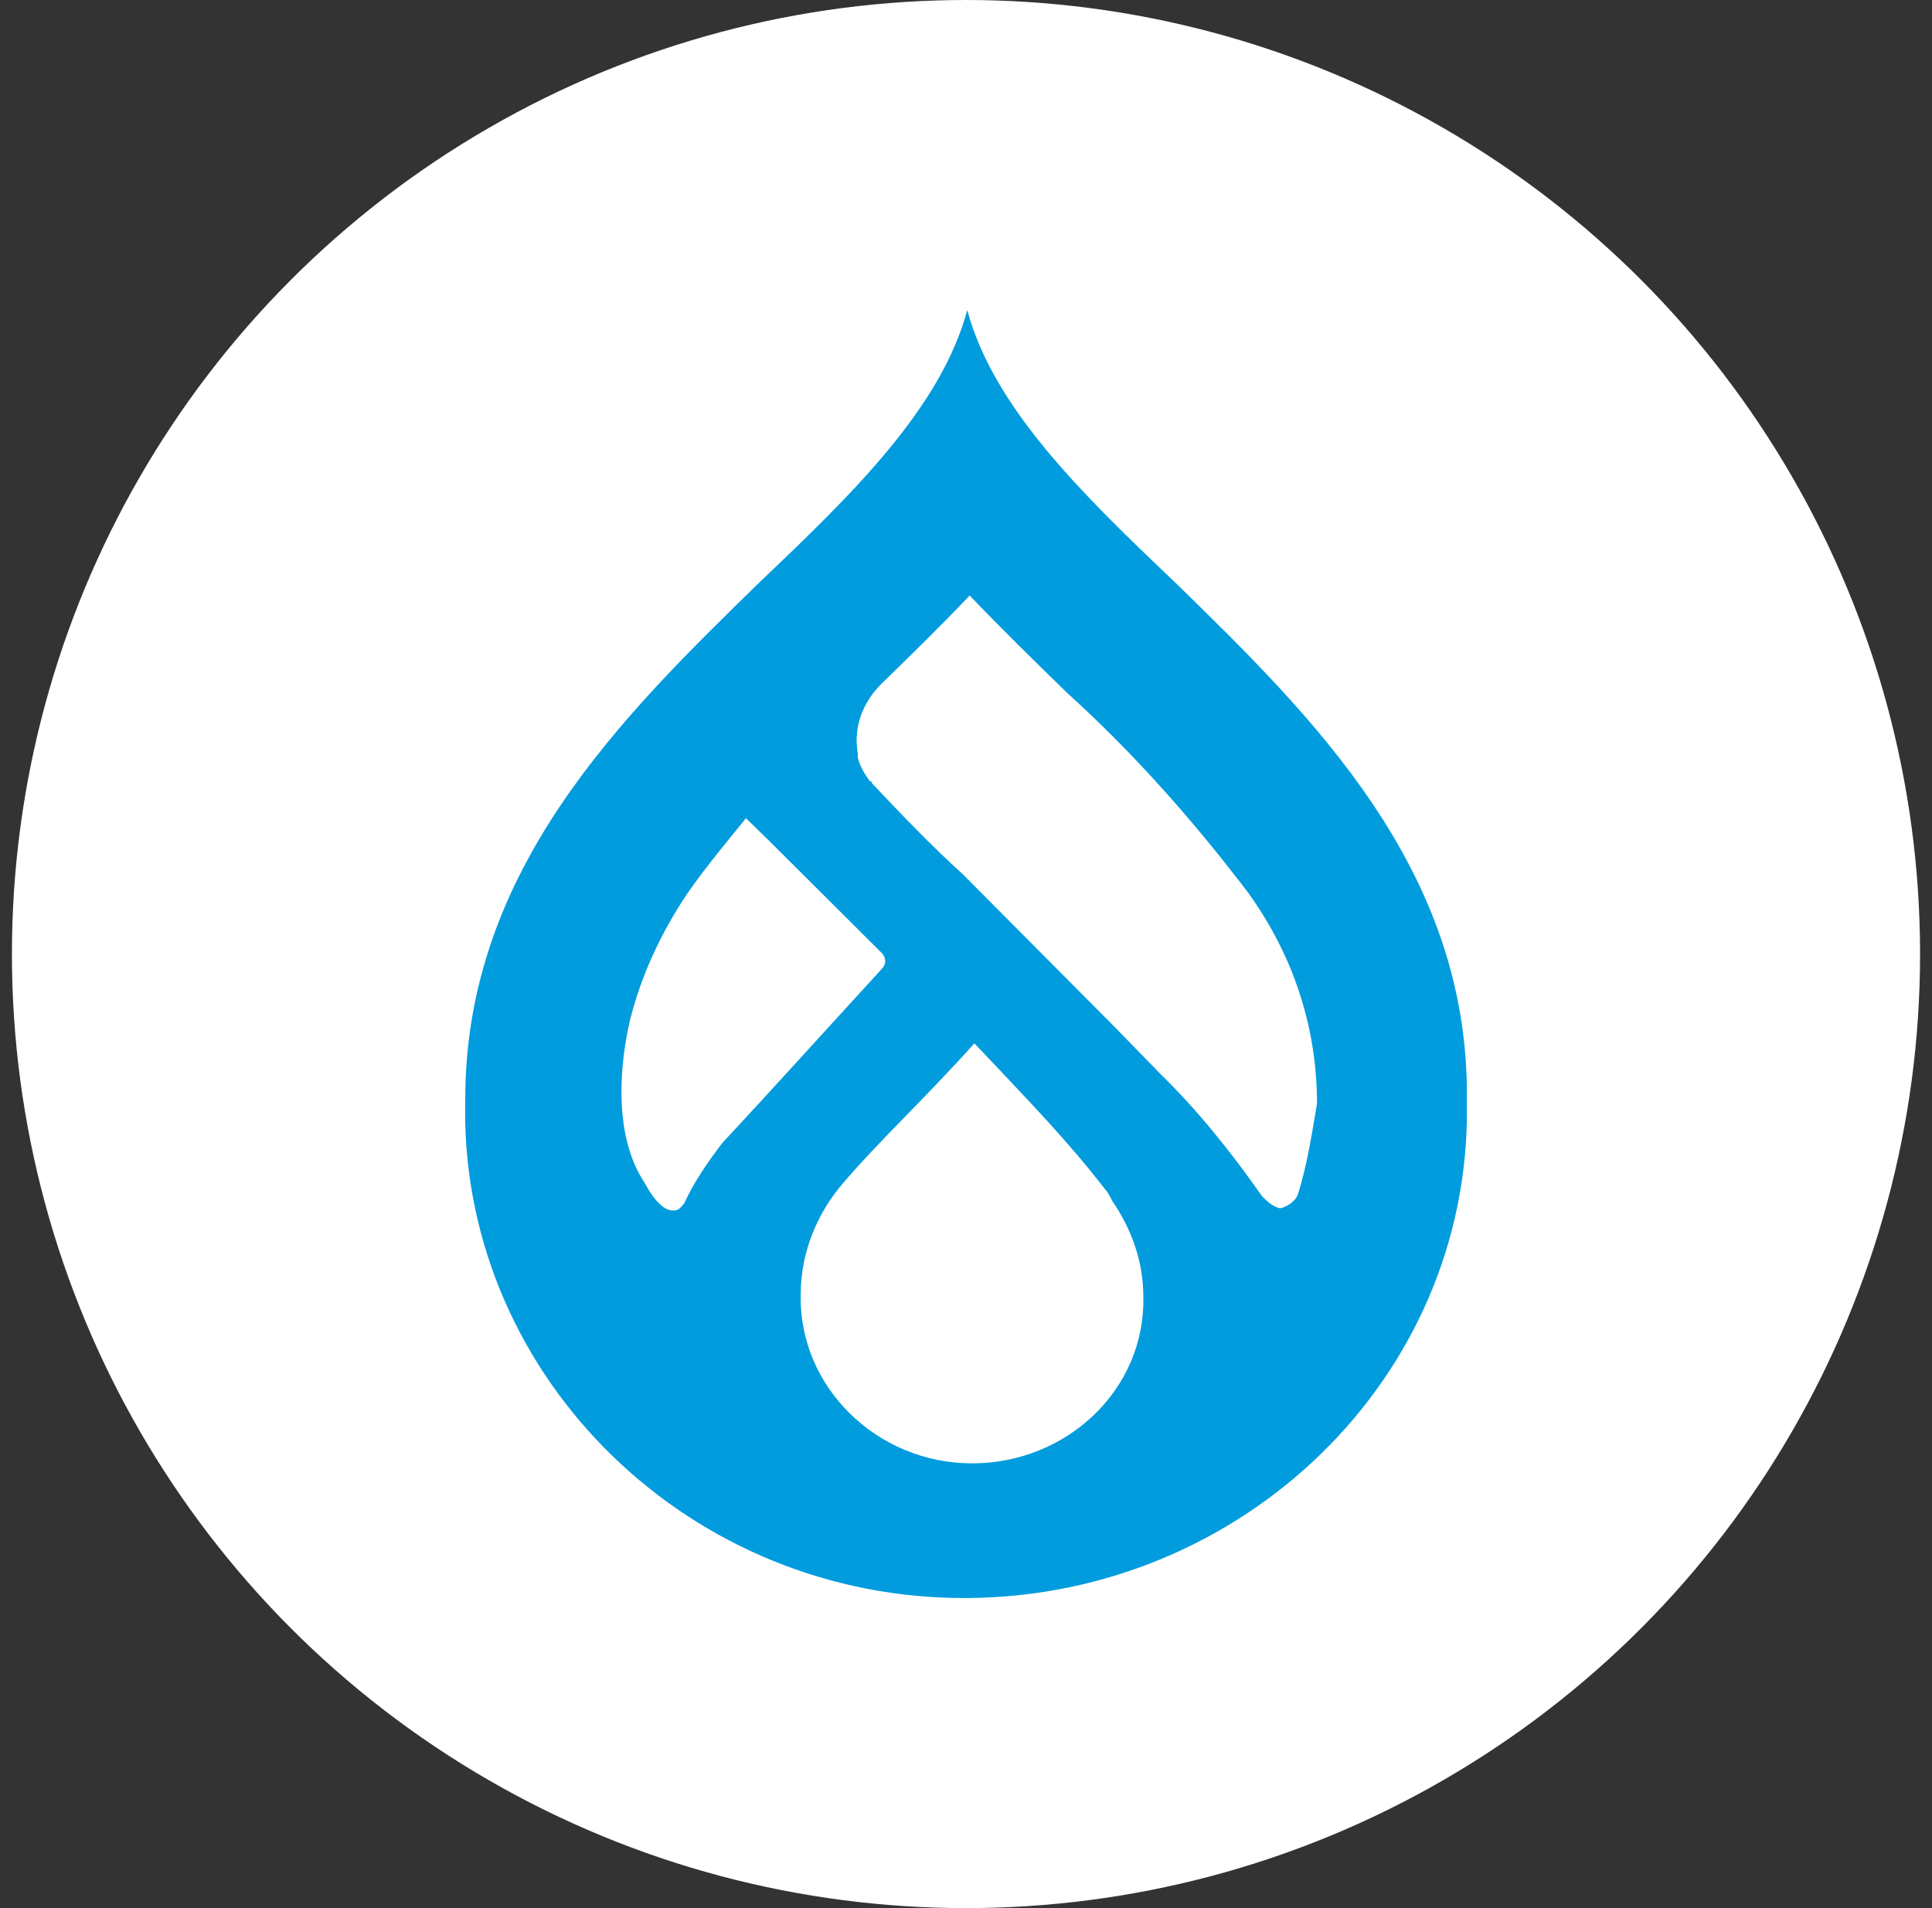 <?xml version="1.0" encoding="UTF-8"?> <svg xmlns="http://www.w3.org/2000/svg" width="81" height="80" viewBox="0 0 81 80" fill="none"><rect x="0" y="0" width="81" height="80" fill="#333333" stroke="none"/><circle cx="40.5" cy="40" r="40" fill="white"></circle><path d="M49.23 24.383C45.34 20.686 41.65 17.086 40.553 13C39.455 17.086 35.765 20.686 31.875 24.383C26.09 30.026 19.507 36.447 19.507 46.079C19.208 57.365 28.484 66.802 40.054 66.997C51.624 67.192 61.299 58.241 61.499 46.955V46.079C61.598 36.447 55.015 30.026 49.23 24.383V24.383ZM30.279 47.927C29.681 48.705 29.082 49.581 28.683 50.457C28.583 50.554 28.483 50.749 28.285 50.749L28.185 50.748C27.686 50.748 27.187 49.872 27.187 49.872C27.087 49.677 26.888 49.386 26.788 49.191L26.688 48.997C25.391 46.273 26.489 42.479 26.489 42.479C26.987 40.631 27.885 38.782 28.983 37.225C29.68 36.252 30.479 35.28 31.276 34.306L32.274 35.28L36.962 39.95C37.162 40.144 37.162 40.436 36.962 40.63L32.075 45.982L30.279 47.927L30.279 47.927ZM40.752 61.353C36.763 61.353 33.471 58.142 33.571 54.251C33.571 52.499 34.268 50.846 35.366 49.581C36.863 47.829 38.758 46.078 40.852 43.744C43.246 46.273 44.842 47.927 46.339 49.873C46.438 49.971 46.538 50.165 46.638 50.36C47.436 51.527 47.934 52.889 47.934 54.349C48.033 58.24 44.742 61.354 40.752 61.354V61.353ZM54.417 50.067C54.317 50.359 54.019 50.553 53.719 50.651L53.619 50.651C53.32 50.554 53.121 50.359 52.921 50.165C51.625 48.317 50.228 46.565 48.633 45.008L46.738 43.063L40.354 36.642C39.058 35.475 37.761 34.112 36.564 32.847C36.564 32.75 36.464 32.75 36.464 32.75C36.264 32.458 36.066 32.167 35.965 31.777V31.582C35.766 30.512 36.165 29.442 36.963 28.663C38.16 27.496 39.457 26.231 40.654 24.967C41.95 26.329 43.346 27.691 44.743 29.053C47.536 31.582 50.03 34.404 52.324 37.42C54.218 40.046 55.216 43.063 55.216 46.274C55.016 47.441 54.816 48.803 54.418 50.067L54.417 50.067Z" fill="#009CDE"></path></svg> 